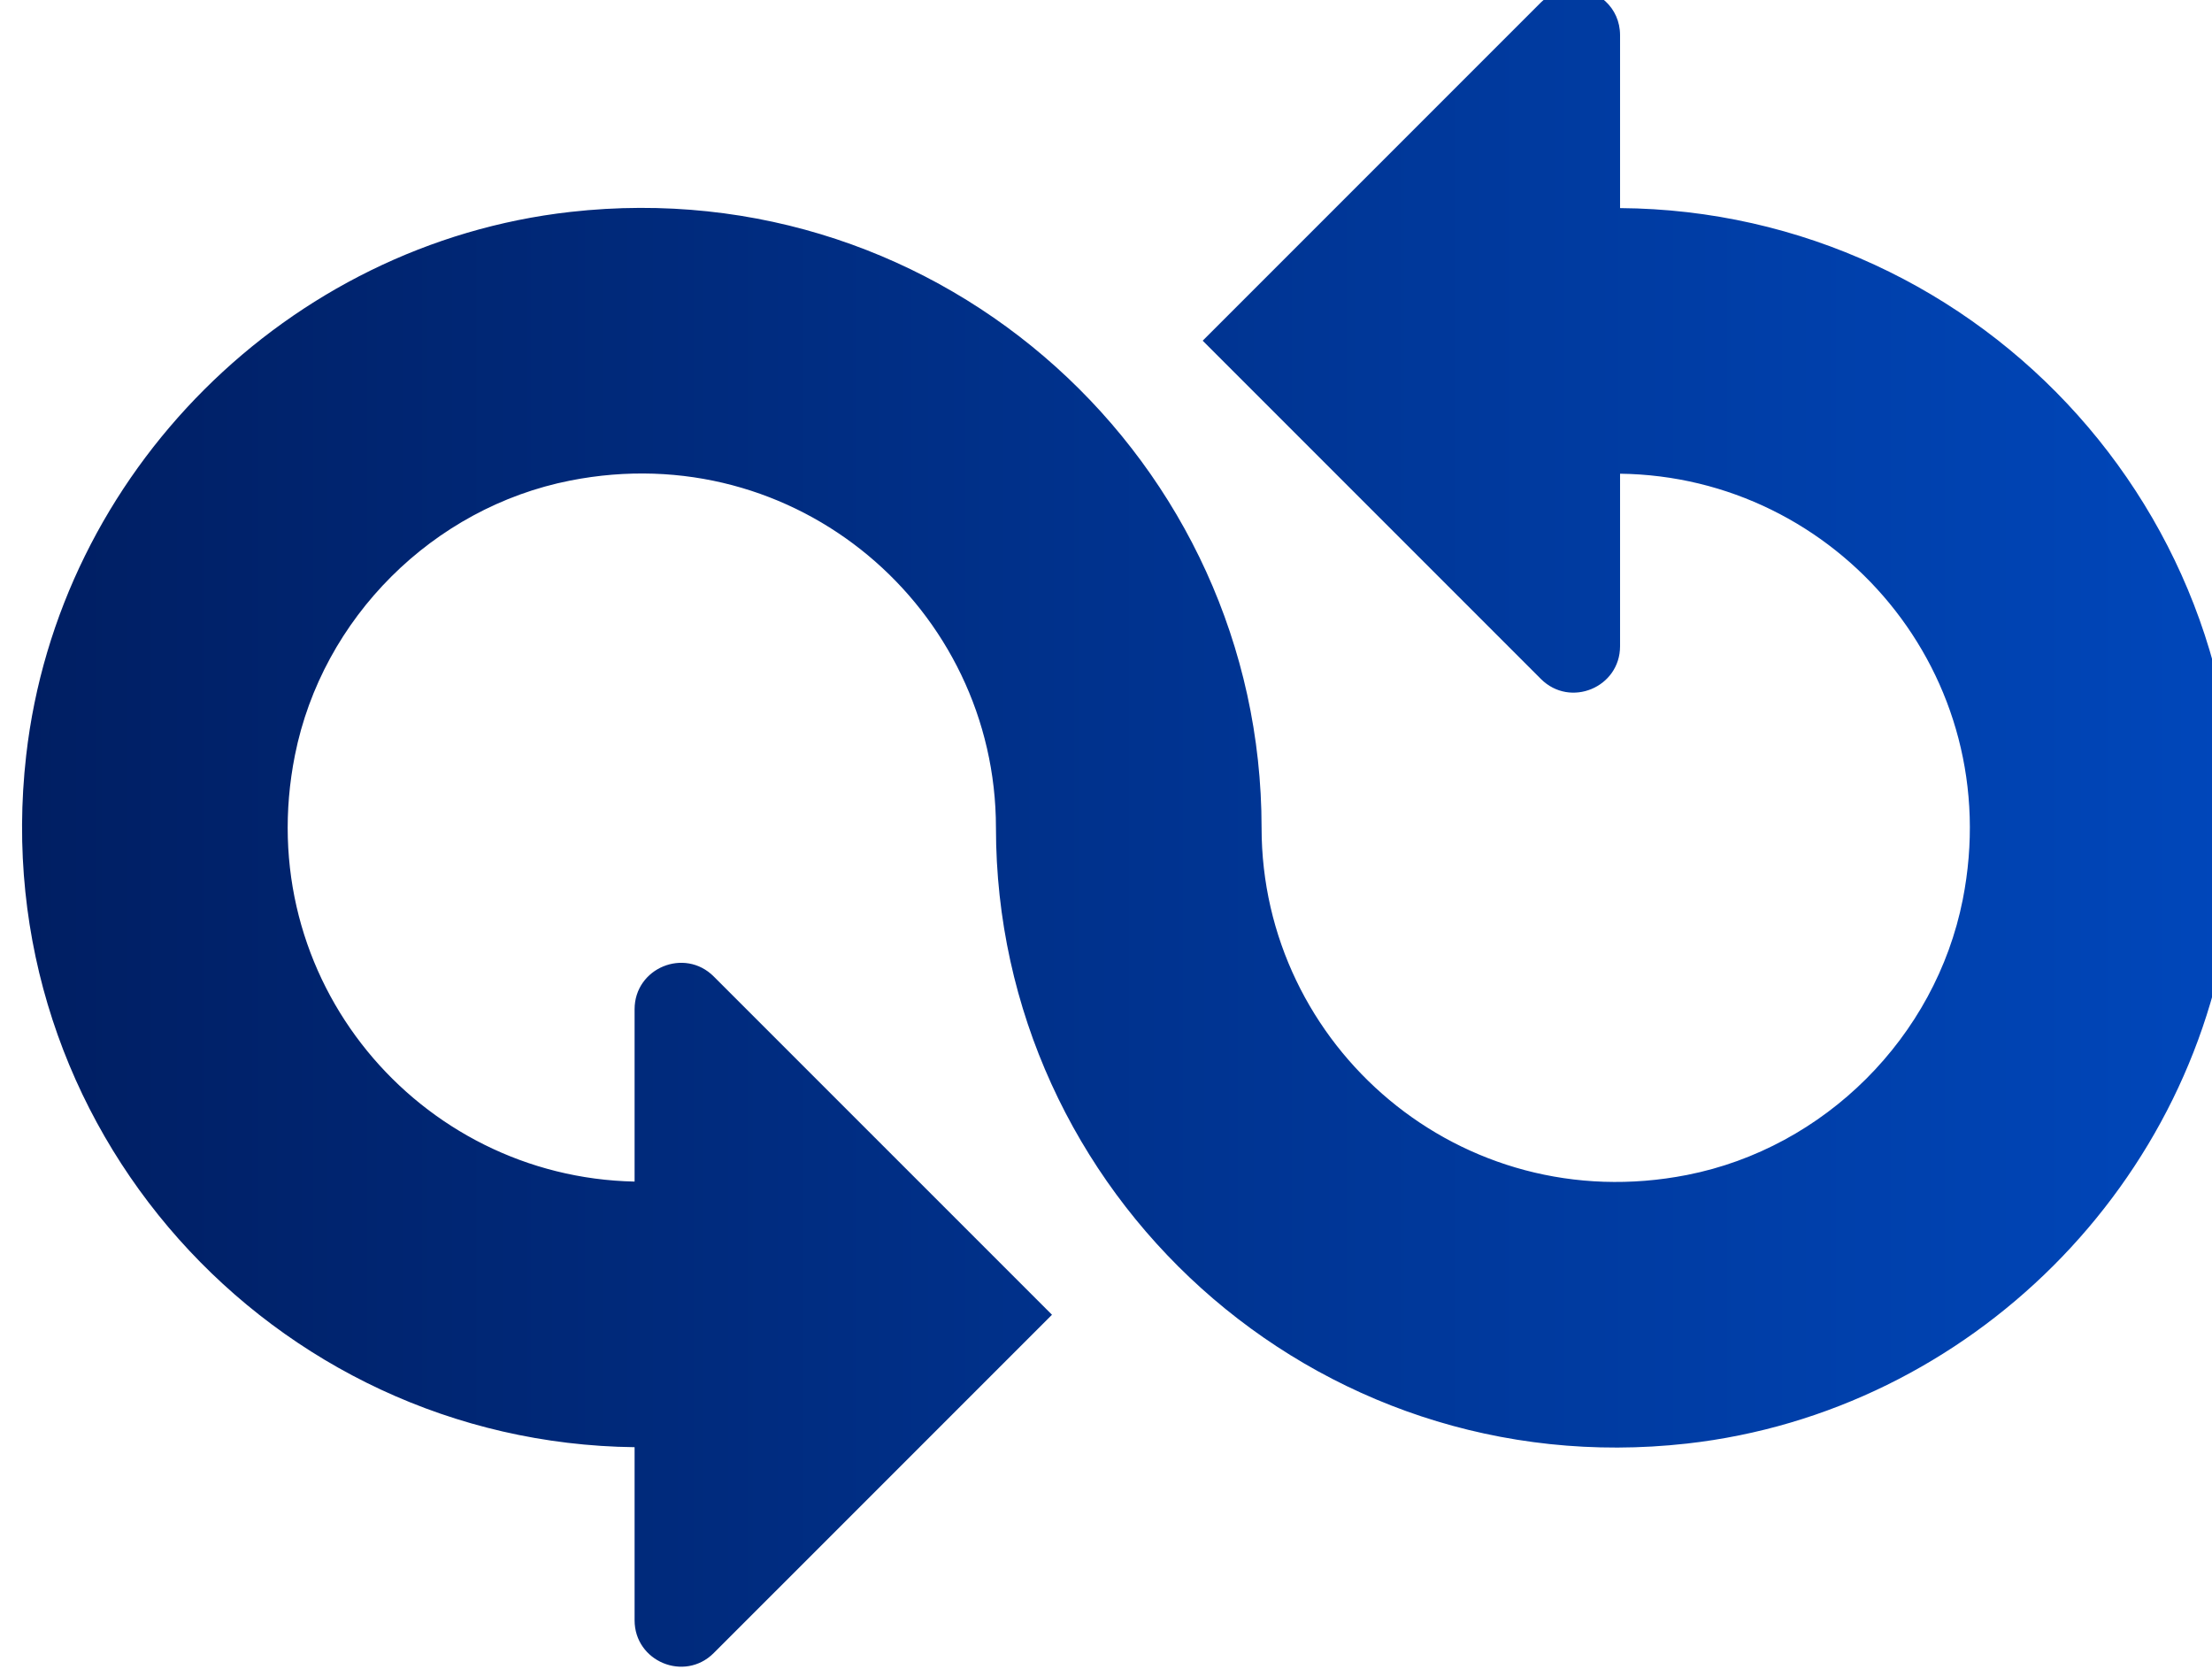 <?xml version="1.0" encoding="UTF-8" standalone="no"?>
<svg
   xmlns:dc="http://purl.org/dc/elements/1.1/"
   xmlns:cc="http://creativecommons.org/ns#"
   xmlns:rdf="http://www.w3.org/1999/02/22-rdf-syntax-ns#"
   xmlns:svg="http://www.w3.org/2000/svg"
   xmlns="http://www.w3.org/2000/svg"
   xmlns:sodipodi="http://sodipodi.sourceforge.net/DTD/sodipodi-0.dtd"
   xmlns:inkscape="http://www.inkscape.org/namespaces/inkscape"
   sodipodi:docname="20.svg"
   inkscape:version="1.0 (4035a4f, 2020-05-01)"
   id="svg3270"
   version="1.1"
   viewBox="0 0 36.051 27.325"
   height="27.325mm"
   width="36.051mm">
  <defs
     id="defs3264">
    <linearGradient
       x1="0"
       y1="0"
       x2="1"
       y2="0"
       gradientUnits="userSpaceOnUse"
       gradientTransform="matrix(102.192,0,0,-102.192,1617.101,786.703)"
       spreadMethod="pad"
       id="linearGradient3004">
      <stop
         style="stop-opacity:1;stop-color:#001e62"
         offset="0"
         id="stop3000" />
      <stop
         style="stop-opacity:1;stop-color:#0047bb"
         offset="1"
         id="stop3002" />
    </linearGradient>
  </defs>
  <sodipodi:namedview
     inkscape:window-maximized="0"
     inkscape:window-y="23"
     inkscape:window-x="2240"
     inkscape:window-height="1174"
     inkscape:window-width="1252"
     showgrid="false"
     inkscape:document-rotation="0"
     inkscape:current-layer="layer1"
     inkscape:document-units="mm"
     inkscape:cy="283.06695"
     inkscape:cx="42.413314"
     inkscape:zoom="0.35"
     inkscape:pageshadow="2"
     inkscape:pageopacity="0.0"
     borderopacity="1.0"
     bordercolor="#666666"
     pagecolor="#ffffff"
     id="base" />
  <g
     transform="translate(-94.611,-73.272)"
     id="layer1"
     inkscape:groupmode="layer"
     inkscape:label="Layer 1">
    <g
       transform="matrix(0.353,0,0,-0.353,-475.866,364.466)"
       id="g2988">
      <g
         id="g2990">
        <g
           id="g2996">
          <g
             id="g2998">
            <path
               d="m 1687.225,824.8 -15.615,-15.615 15.615,-15.615 c 1.35,-1.349 3.655,-0.394 3.655,1.514 v 0 7.961 c 10.007,-0.123 17.88,-9.268 15.821,-19.665 v 0 c -1.259,-6.348 -6.378,-11.457 -12.726,-12.705 v 0 c -10.455,-2.053 -19.646,5.934 -19.646,16.028 v 0 c 0,16.865 -14.664,30.366 -31.91,28.427 v 0 c -13.058,-1.467 -23.643,-12.034 -25.128,-25.09 v 0 c -1.951,-17.152 11.371,-31.739 28.09,-31.932 v 0 -7.988 c 0,-1.908 2.307,-2.863 3.655,-1.514 v 0 l 15.616,15.615 -15.616,15.615 c -1.348,1.349 -3.655,0.394 -3.655,-1.514 v 0 -7.953 c -9.951,0.202 -17.749,9.32 -15.682,19.682 v 0 c 1.263,6.334 6.373,11.429 12.71,12.678 v 0 c 10.458,2.061 19.656,-5.928 19.656,-16.026 v 0 c 0,-16.861 14.658,-30.36 31.901,-28.428 v 0 c 13.071,1.465 23.665,12.048 25.139,25.119 v 0 c 1.94,17.185 -11.451,31.794 -28.225,31.912 v 0 7.981 c 0,1.29 -1.056,2.145 -2.156,2.145 v 0 c -0.526,0 -1.062,-0.195 -1.499,-0.632"
               style="fill:url(#linearGradient3004);stroke:none"
               id="path3006" />
          </g>
        </g>
      </g>
    </g>
  </g>
</svg>
